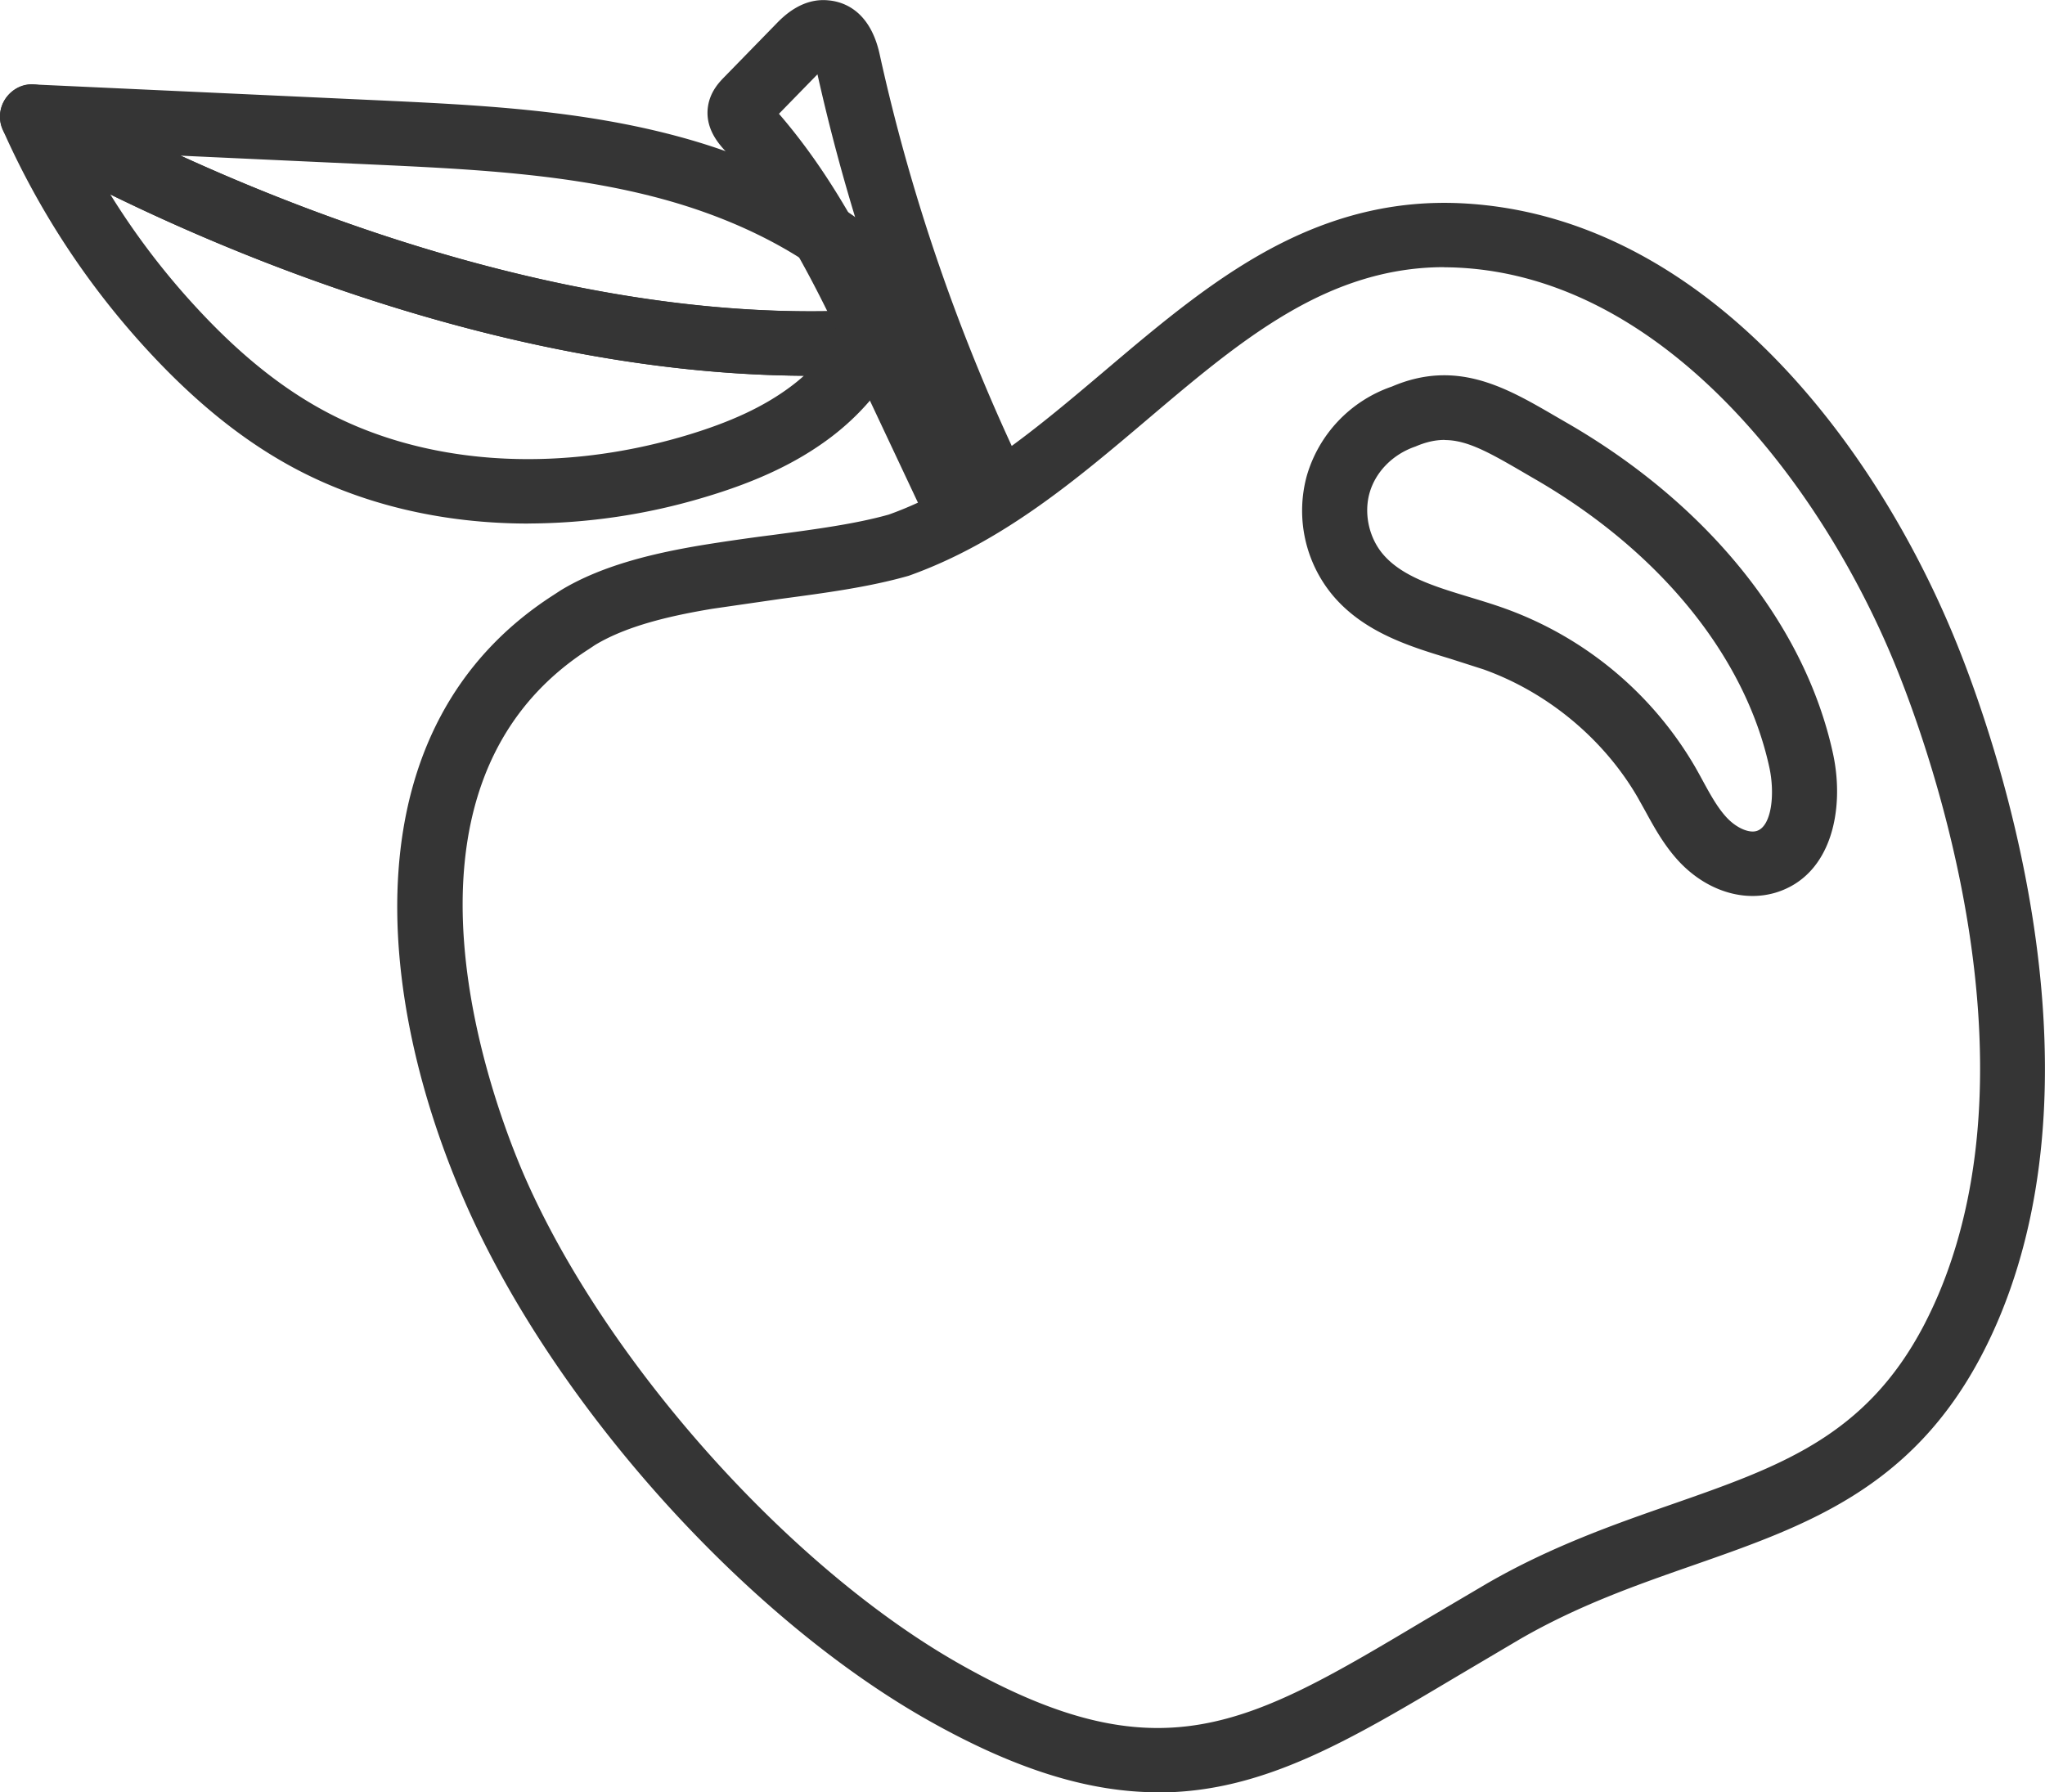 <?xml version="1.0" encoding="UTF-8"?> <svg xmlns="http://www.w3.org/2000/svg" xmlns:v="https://vecta.io/nano" width="81" height="71" fill="none"><g clip-path="url(#A)" fill="#353535"><path d="M32.111 14.887c-15.91 0-30.827-8.779-31.486-9.171a1.27 1.27 0 0 1-.569-1.465c.173-.563.719-.966 1.296-.905l13.545.624c3.963.185 8.06.372 12.029 1.453 3.194.868 7.615 2.725 10.532 6.632.34.454.337 1.078-.008 1.529s-.95.624-1.485.423l-.235-.09c-.028.062-.059.123-.088.182a1.29 1.29 0 0 1-1.081.711c-.818.048-1.635.07-2.447.07l-.003.006zM7.16 6.169c5.955 2.722 16.218 6.531 26.442 6.136.037-.115.071-.227.099-.342.014-.059.034-.118.057-.174-2.351-2.14-5.273-3.291-7.519-3.904-3.692-1.005-7.644-1.19-11.466-1.367L7.16 6.167v.003z"></path><path d="M20.923 20.74c-3.423 0-6.676-.77-9.432-2.285-1.926-1.058-3.748-2.532-5.576-4.503-2.419-2.61-4.371-5.579-5.808-8.819-.226-.507-.093-1.103.328-1.47a1.3 1.3 0 0 1 1.516-.137c.164.098 16.478 9.684 32.448 8.74.478-.02.897.188 1.151.569s.286.863.082 1.271c-.611 1.227-1.567 2.35-2.767 3.249-1.318.986-2.908 1.736-5.001 2.355a24.51 24.51 0 0 1-6.945 1.028l.003.003zM4.371 7.704a29.32 29.32 0 0 0 3.446 4.52c1.635 1.767 3.248 3.075 4.925 3.996 3.983 2.193 9.231 2.571 14.388 1.044 1.791-.532 3.12-1.151 4.187-1.949a7.12 7.12 0 0 0 .526-.431c-11.265-.07-21.995-4.5-27.469-7.183l-.003.003z"></path><path d="M37.698 21.006c-.487 0-.951-.274-1.171-.736l-2.577-5.475c-1.448-3.078-2.945-6.259-5.262-8.858-.232-.26-.775-.871-.645-1.725.09-.594.458-.969.656-1.171L30.744.944c.274-.283 1.016-1.036 2.065-.93.594.05 1.649.398 2.031 2.126 1.205 5.489 3.05 10.891 5.48 16.055.3.639.02 1.4-.625 1.697a1.32 1.32 0 0 1-.735.106 1.28 1.28 0 0 1-.719.89c-.175.081-.362.12-.543.12v-.003zm-6.846-16.5c1.282 1.484 2.311 3.089 3.216 4.736-.653-2.081-1.216-4.181-1.689-6.298l-1.525 1.563h-.003z"></path><path d="M45.876 71c-2.634 0-5.553-.832-9.177-2.89-7.256-4.122-14.755-12.507-18.235-20.387-3.646-8.253-4.654-18.931 3.451-24.146l.291-.19c1.706-1.039 3.873-1.501 5.57-1.787a82.06 82.06 0 0 1 2.795-.403c1.703-.227 3.313-.44 4.631-.812 3.174-1.134 5.924-3.467 8.586-5.721 2.192-1.857 4.458-3.778 7.013-5.055 2.331-1.165 4.651-1.672 7.072-1.557 9.508.462 16.399 9.373 19.678 17.556 1.457 3.632 5.881 16.285 1.683 26.481a19.13 19.13 0 0 1-.75 1.607c-2.778 5.293-6.982 6.76-11.432 8.315-2.229.779-4.535 1.585-6.852 2.924l-2.487 1.47c-4.306 2.565-7.72 4.601-11.836 4.601L45.876 71zm11.33-60.417c-1.777 0-3.497.428-5.242 1.299-2.277 1.14-4.328 2.876-6.498 4.716-2.837 2.406-5.771 4.892-9.474 6.211-1.581.451-3.279.675-5.078.916l-2.707.392c-1.468.246-3.324.633-4.651 1.442-.006.006-.226.151-.235.157-8.719 5.609-3.61 18.466-2.498 20.987 3.228 7.306 10.442 15.38 17.155 19.194 7.977 4.531 11.46 2.453 18.399-1.683l2.518-1.484c2.529-1.462 5.061-2.35 7.296-3.128 4.3-1.501 7.695-2.691 10.003-7.085a17.46 17.46 0 0 0 .651-1.395c3.836-9.314-.325-21.166-1.694-24.574-2.846-7.105-9.112-15.545-17.406-15.946a11.72 11.72 0 0 0-.543-.014l.006-.006zm12.21 24.91c-1.024 0-2.074-.479-2.897-1.35-.591-.63-.993-1.358-1.344-2.002l-.311-.557c-1.346-2.316-3.573-4.164-6.11-5.069l-1.301-.417c-1.601-.485-3.414-1.036-4.656-2.504a5.24 5.24 0 0 1-1.035-4.75 5.3 5.3 0 0 1 3.369-3.531c2.566-1.101 4.532.045 6.436 1.151l.464.269c5.604 3.223 9.46 8.004 10.572 13.12.472 2.176-.034 4.825-2.266 5.506a3.19 3.19 0 0 1-.919.134zM57.22 17.427c-.371 0-.744.084-1.16.263-.908.311-1.581 1.017-1.813 1.837s-.023 1.773.529 2.425c.752.888 2.054 1.285 3.434 1.703.481.146.959.291 1.423.459a14.34 14.34 0 0 1 7.468 6.197c.119.202.229.406.342.613.305.56.594 1.087.965 1.479s.863.61 1.171.515c.588-.179.736-1.451.501-2.526-.962-4.413-4.368-8.589-9.344-11.448l-.475-.277c-1.332-.776-2.175-1.235-3.041-1.235v-.006z"></path></g><defs><clipPath id="A"><path fill="#fff" d="M0 0h81v71H0z"></path></clipPath></defs></svg> 